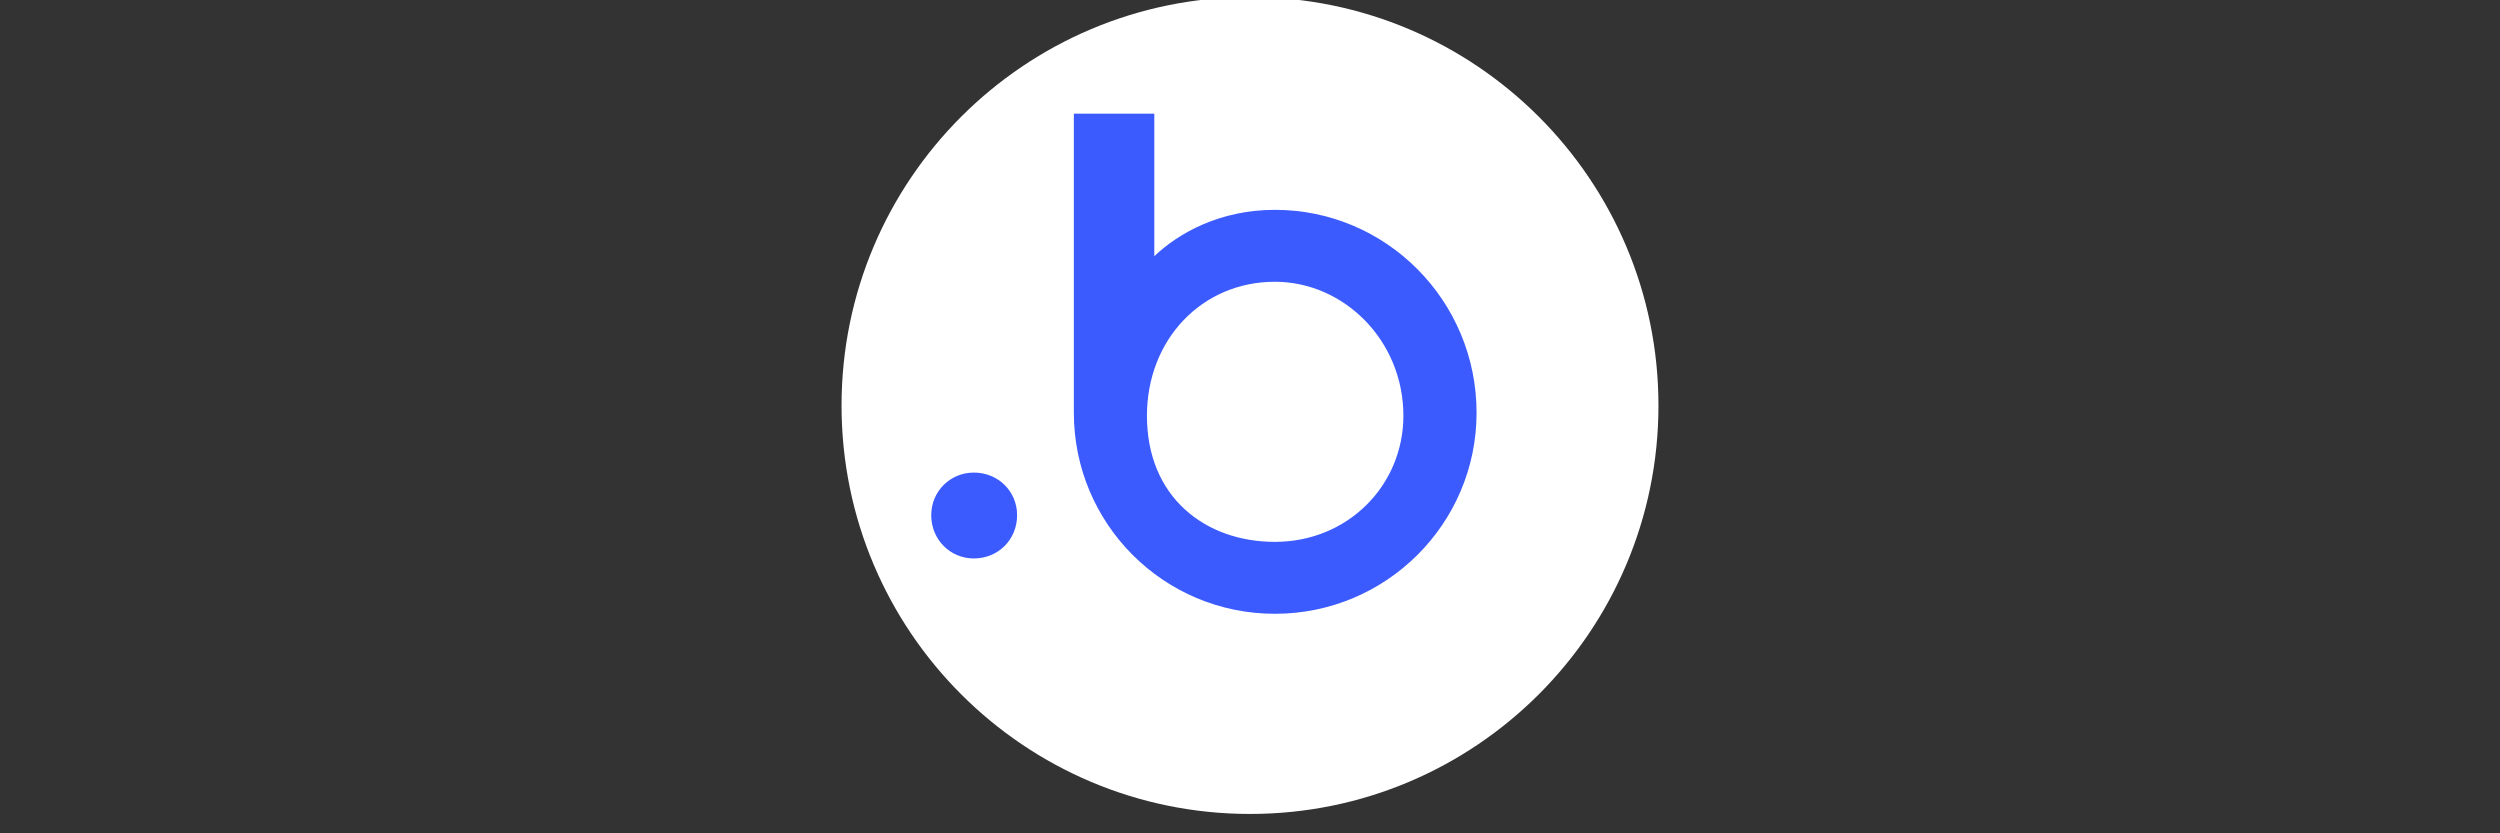 <svg xmlns="http://www.w3.org/2000/svg" xmlns:xlink="http://www.w3.org/1999/xlink" width="168" zoomAndPan="magnify" viewBox="0 0 126 42" height="56" preserveAspectRatio="xMidYMid meet" version="1.0"><rect x="0" y="0" width="126" height="42" fill="#333333" stroke="none"/><defs><g/><clipPath id="72381ee196"><path d="M 42.414 0 L 83.586 0 L 83.586 41.023 L 42.414 41.023 Z M 42.414 0 " clip-rule="nonzero"/></clipPath><clipPath id="bc7ce1bdec"><path d="M 63 -0.148 C 51.633 -0.148 42.414 9.07 42.414 20.438 C 42.414 31.809 51.633 41.023 63 41.023 C 74.367 41.023 83.586 31.809 83.586 20.438 C 83.586 9.07 74.367 -0.148 63 -0.148 Z M 63 -0.148 " clip-rule="nonzero"/></clipPath></defs><g clip-path="url(#72381ee196)"><g clip-path="url(#bc7ce1bdec)"><path fill="#ffffff" d="M 42.414 -0.148 L 83.586 -0.148 L 83.586 41.023 L 42.414 41.023 Z M 42.414 -0.148 " fill-opacity="1" fill-rule="nonzero"/></g></g><g fill="#3b5bff" fill-opacity="1"><g transform="translate(52.372, 30.658)"><g><path d="M 1.75 -9.855 C 1.75 -4.27 6.262 0.277 11.883 0.277 C 17.5 0.277 22.047 -4.27 22.047 -9.855 C 22.047 -15.504 17.5 -20.082 11.883 -20.082 C 9.117 -20.082 7.031 -18.914 5.805 -17.746 L 5.805 -24.93 L 1.75 -24.93 Z M 18.359 -9.703 C 18.359 -6.203 15.566 -3.348 11.883 -3.348 C 8.383 -3.348 5.434 -5.59 5.434 -9.703 C 5.434 -13.539 8.199 -16.457 11.883 -16.457 C 15.352 -16.457 18.359 -13.508 18.359 -9.703 Z M 18.359 -9.703 "/></g></g></g><g fill="#3b5bff" fill-opacity="1"><g transform="translate(44.508, 28.146)"><g><path d="M 2.426 -2.18 C 2.426 -0.953 3.379 0 4.574 0 C 5.805 0 6.754 -0.953 6.754 -2.18 C 6.754 -3.379 5.805 -4.328 4.574 -4.328 C 3.379 -4.328 2.426 -3.379 2.426 -2.18 Z M 2.426 -2.18 "/></g></g></g></svg>